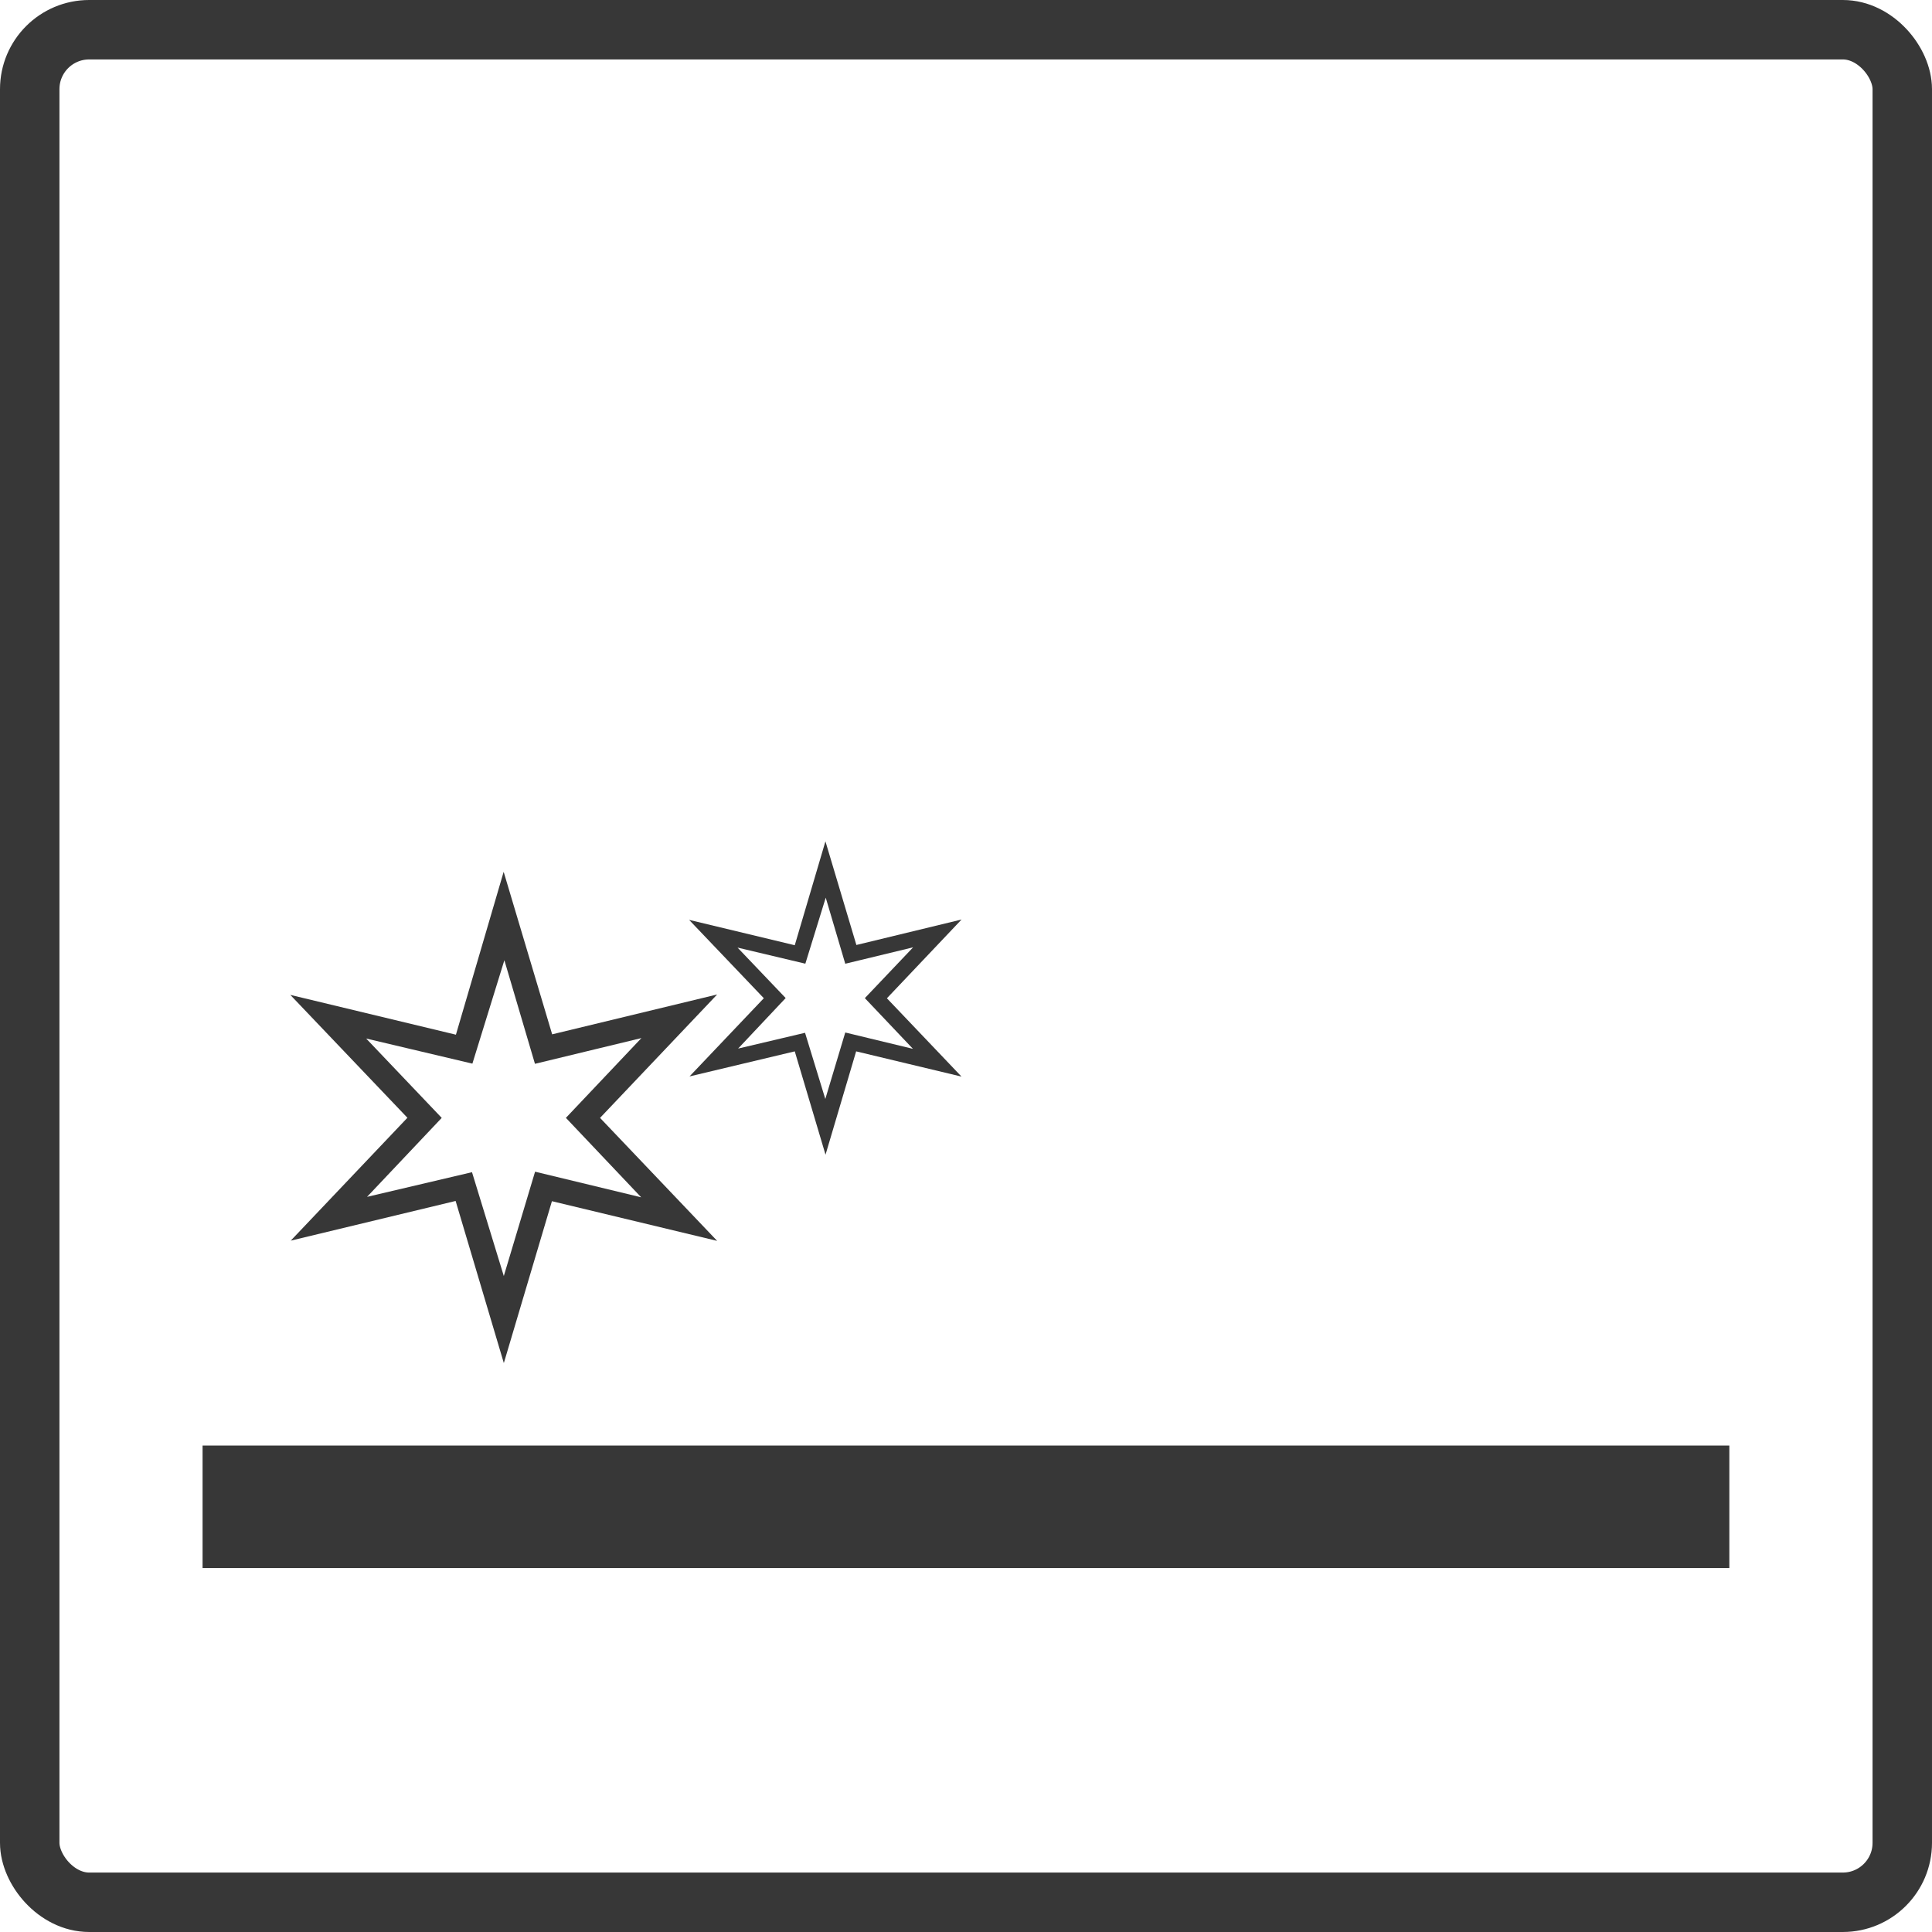 <svg xmlns="http://www.w3.org/2000/svg" width="65" height="65" viewBox="0 0 65 65"><g fill="none" stroke="#373737" stroke-miterlimit="10" stroke-width="2"><rect width="65" height="65" rx="3" stroke="none"/><rect x="1" y="1" width="63" height="63" rx="2" fill="none"/></g><path d="M70.243-468.632l5.547-1.335,1.622,5.454,1.618-5.446,5.559,1.335-3.94-4.138,3.94-4.152-5.551,1.341-1.632-5.468L75.8-475.561,70.228-476.9l3.94,4.134Zm2.537-6.8,3.574.845,1.076-3.479,1.029,3.485,3.582-.866L79.5-472.763l2.533,2.673-3.57-.862-1.052,3.51-1.07-3.493-3.531.83,2.512-2.657Zm10.879,1.275L87.2-475l1.035,3.477L89.265-475l3.545.849L90.3-476.786l2.512-2.65-3.539.857-1.041-3.487L87.2-478.571l-3.555-.853,2.514,2.636Zm1.616-4.334,2.281.541.686-2.221.657,2.223,2.283-.552-1.624,1.709,1.618,1.706-2.277-.55-.671,2.237-.682-2.227-2.252.531,1.6-1.7Zm33.368,16.752v4.122H67.276v-4.122Z" transform="translate(-60.461 510.372)" fill="#373737"/></svg>